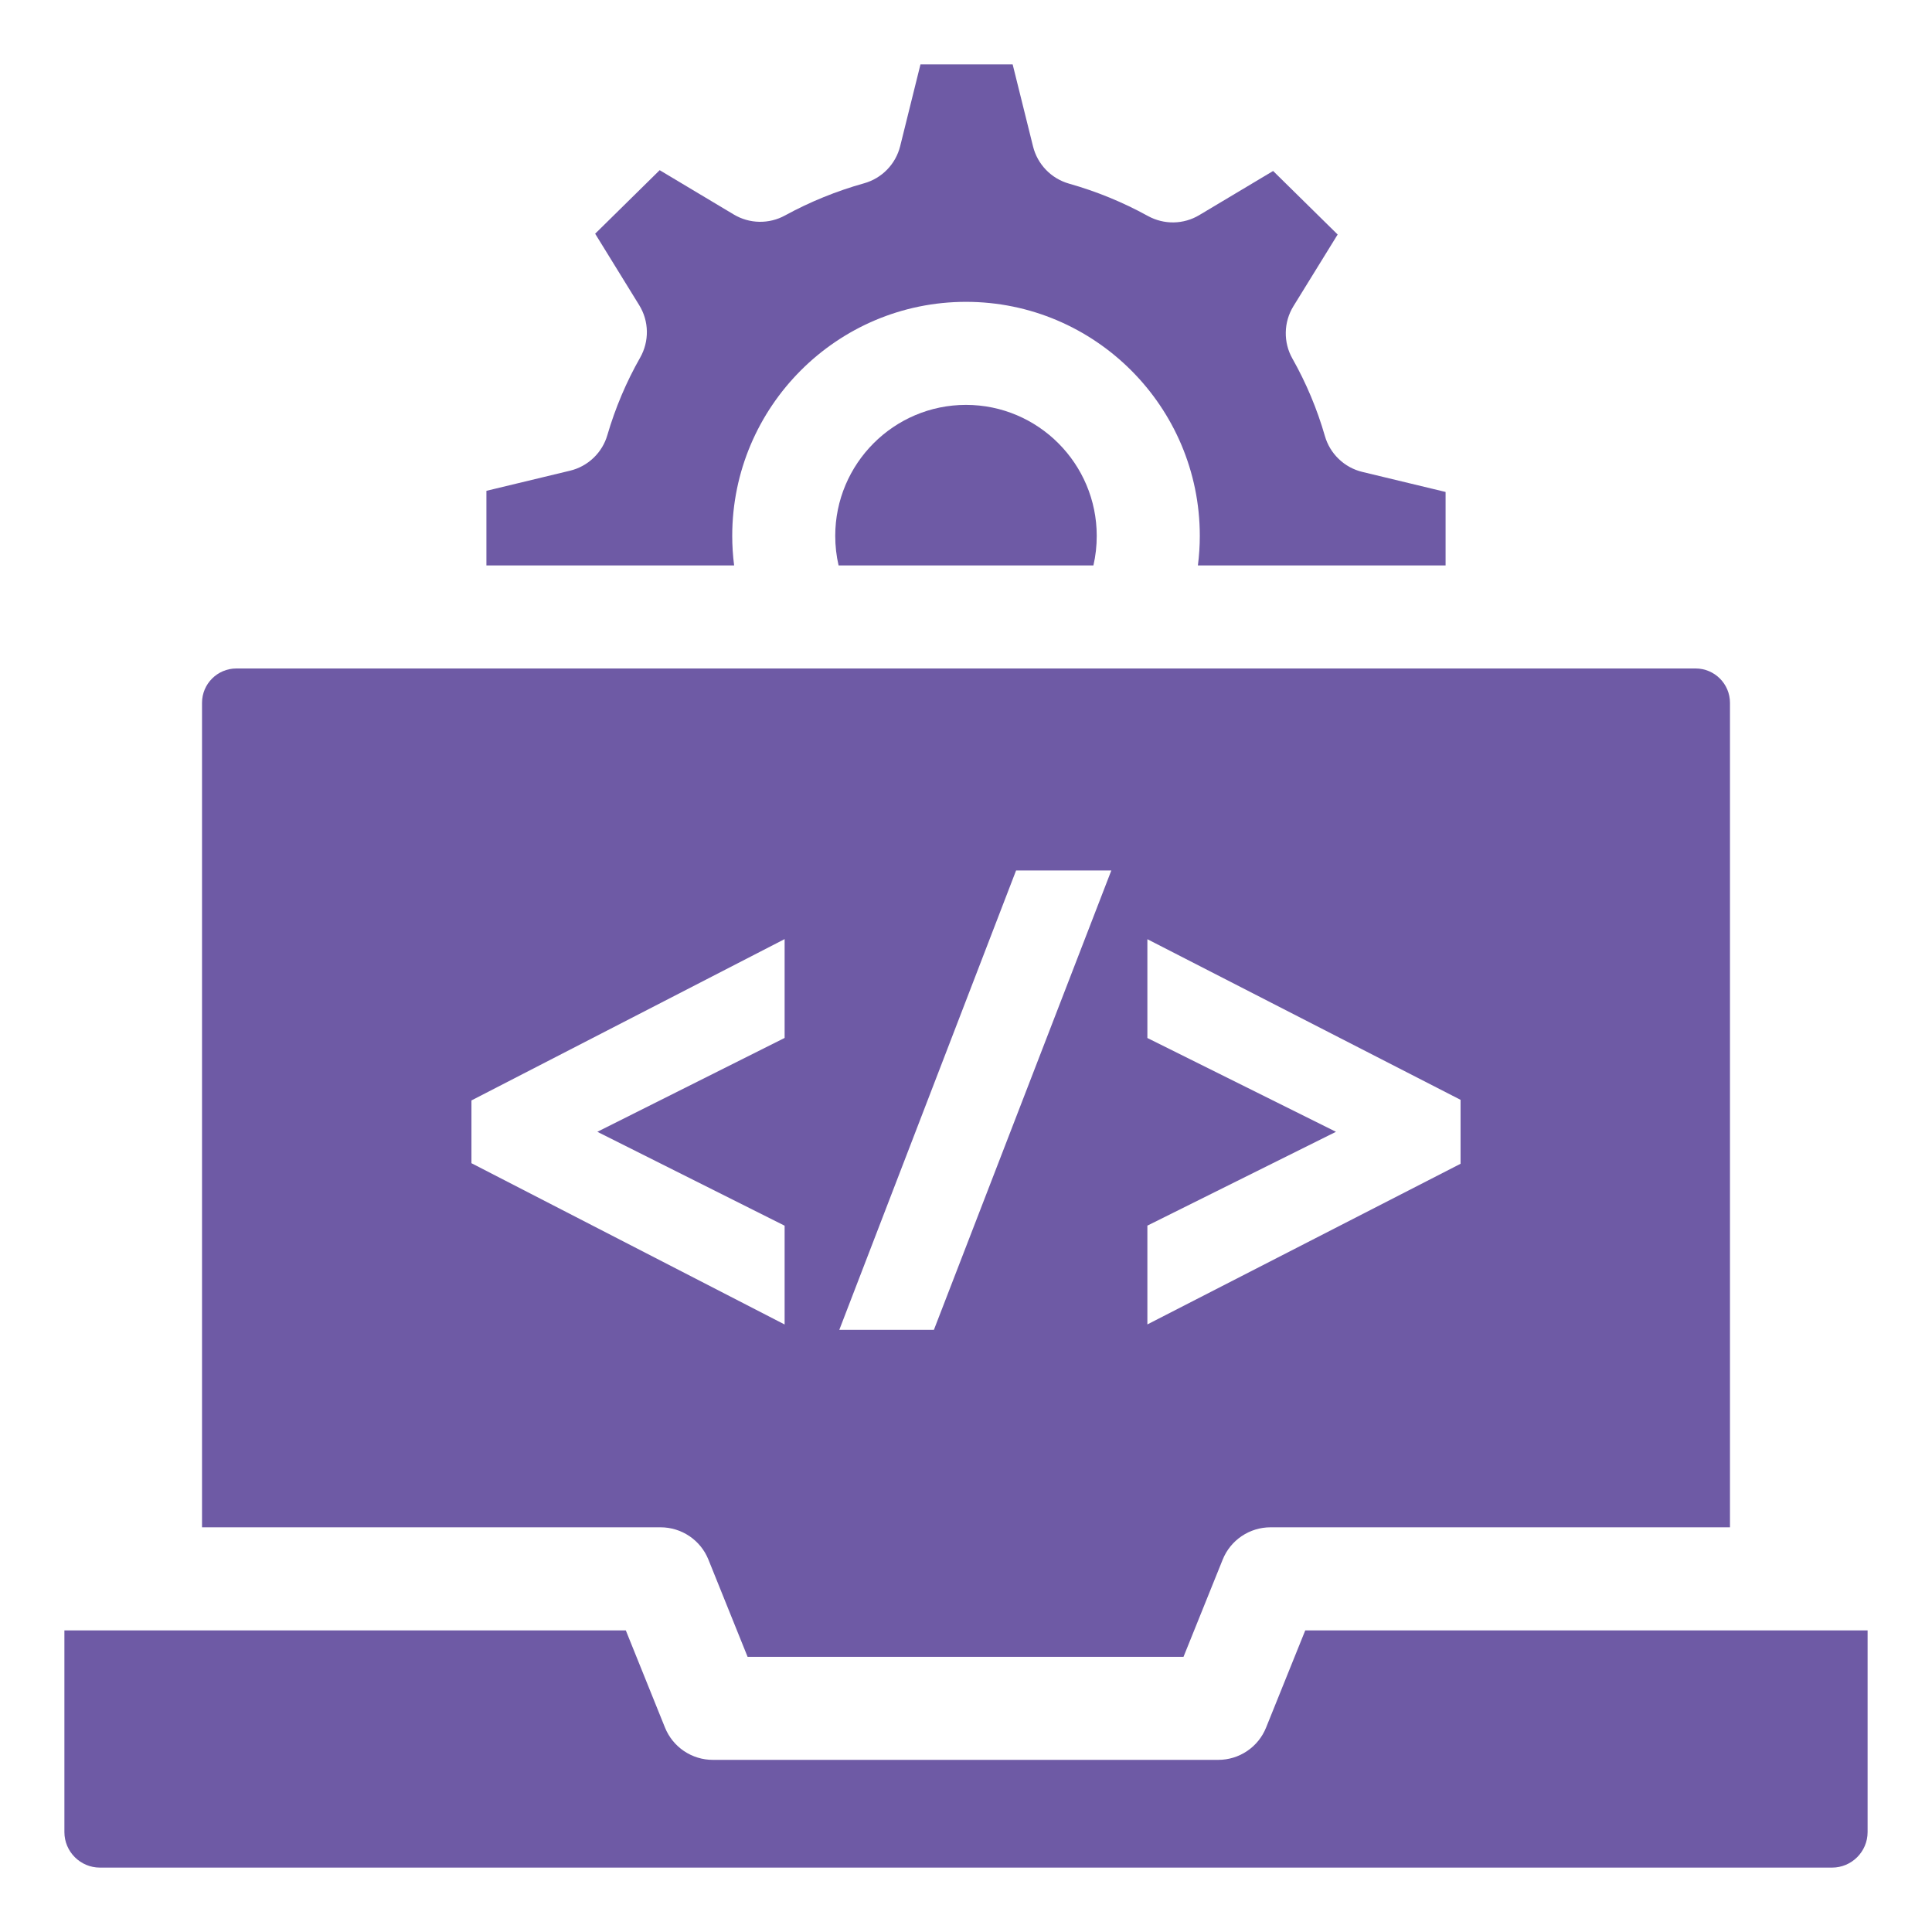 <svg width="60" height="60" viewBox="0 0 60 60" fill="none" xmlns="http://www.w3.org/2000/svg">
<path d="M34.06 16.642C34.06 14.399 32.239 12.574 30 12.574C27.761 12.574 25.939 14.399 25.939 16.642C25.939 16.955 25.974 17.262 26.043 17.56H33.957C34.026 17.262 34.06 16.955 34.06 16.642Z" fill="#6E5AA5"/>
<path d="M42.31 14.656C42.035 14.59 41.782 14.452 41.578 14.256C41.373 14.06 41.224 13.814 41.146 13.542C40.905 12.704 40.566 11.896 40.137 11.136C39.996 10.887 39.925 10.605 39.931 10.319C39.936 10.033 40.018 9.754 40.168 9.51L41.542 7.283L39.538 5.31L37.245 6.68C37.005 6.824 36.732 6.902 36.452 6.907C36.173 6.912 35.897 6.843 35.652 6.709C34.876 6.281 34.053 5.944 33.2 5.703C32.929 5.626 32.682 5.479 32.486 5.276C32.289 5.073 32.15 4.822 32.082 4.548L31.449 2H28.586L27.956 4.538C27.888 4.812 27.748 5.064 27.551 5.267C27.353 5.47 27.106 5.617 26.833 5.693C25.979 5.932 25.156 6.267 24.378 6.692C24.134 6.826 23.858 6.893 23.58 6.888C23.301 6.883 23.029 6.805 22.789 6.662L20.487 5.285L18.483 7.258L19.851 9.477C20.002 9.721 20.084 10.001 20.089 10.287C20.094 10.574 20.022 10.857 19.88 11.107C19.449 11.865 19.108 12.672 18.863 13.51C18.785 13.78 18.636 14.026 18.432 14.22C18.228 14.415 17.976 14.553 17.702 14.618L15.106 15.243V17.56H22.799C22.76 17.256 22.74 16.949 22.74 16.642C22.74 12.634 25.997 9.374 30 9.374C34.004 9.374 37.261 12.634 37.261 16.642C37.261 16.952 37.24 17.258 37.202 17.56H44.894V15.278L42.31 14.656ZM2 50.633V56.897C2 57.505 2.495 58 3.103 58H56.897C57.505 58 58 57.505 58 56.897V50.633H40.536L39.319 53.652C39.2 53.948 38.995 54.202 38.73 54.38C38.466 54.559 38.154 54.654 37.835 54.654H22.136C21.817 54.654 21.506 54.559 21.241 54.38C20.977 54.202 20.772 53.948 20.652 53.652L19.435 50.633H2Z" fill="#6E5AA5"/>
<path d="M52.659 20.76H7.341C6.753 20.76 6.274 21.238 6.274 21.826V47.432H20.516C20.835 47.432 21.147 47.528 21.411 47.706C21.676 47.885 21.881 48.138 22 48.434L23.217 51.454H36.755L37.972 48.434C38.091 48.138 38.296 47.885 38.561 47.706C38.825 47.528 39.137 47.432 39.456 47.432H53.726V21.827C53.726 21.238 53.247 20.76 52.659 20.76ZM24.367 32.234L18.551 35.149L24.367 38.065V41.133L14.641 36.124V34.175L24.367 29.165V32.234ZM29.003 41.3H26.065L31.555 27.034H34.513L29.003 41.3ZM45.359 36.142L35.633 41.131V38.063L41.49 35.149L35.633 32.236V29.168L45.359 34.156V36.142Z" fill="#6E5AA5"/>
</svg>
